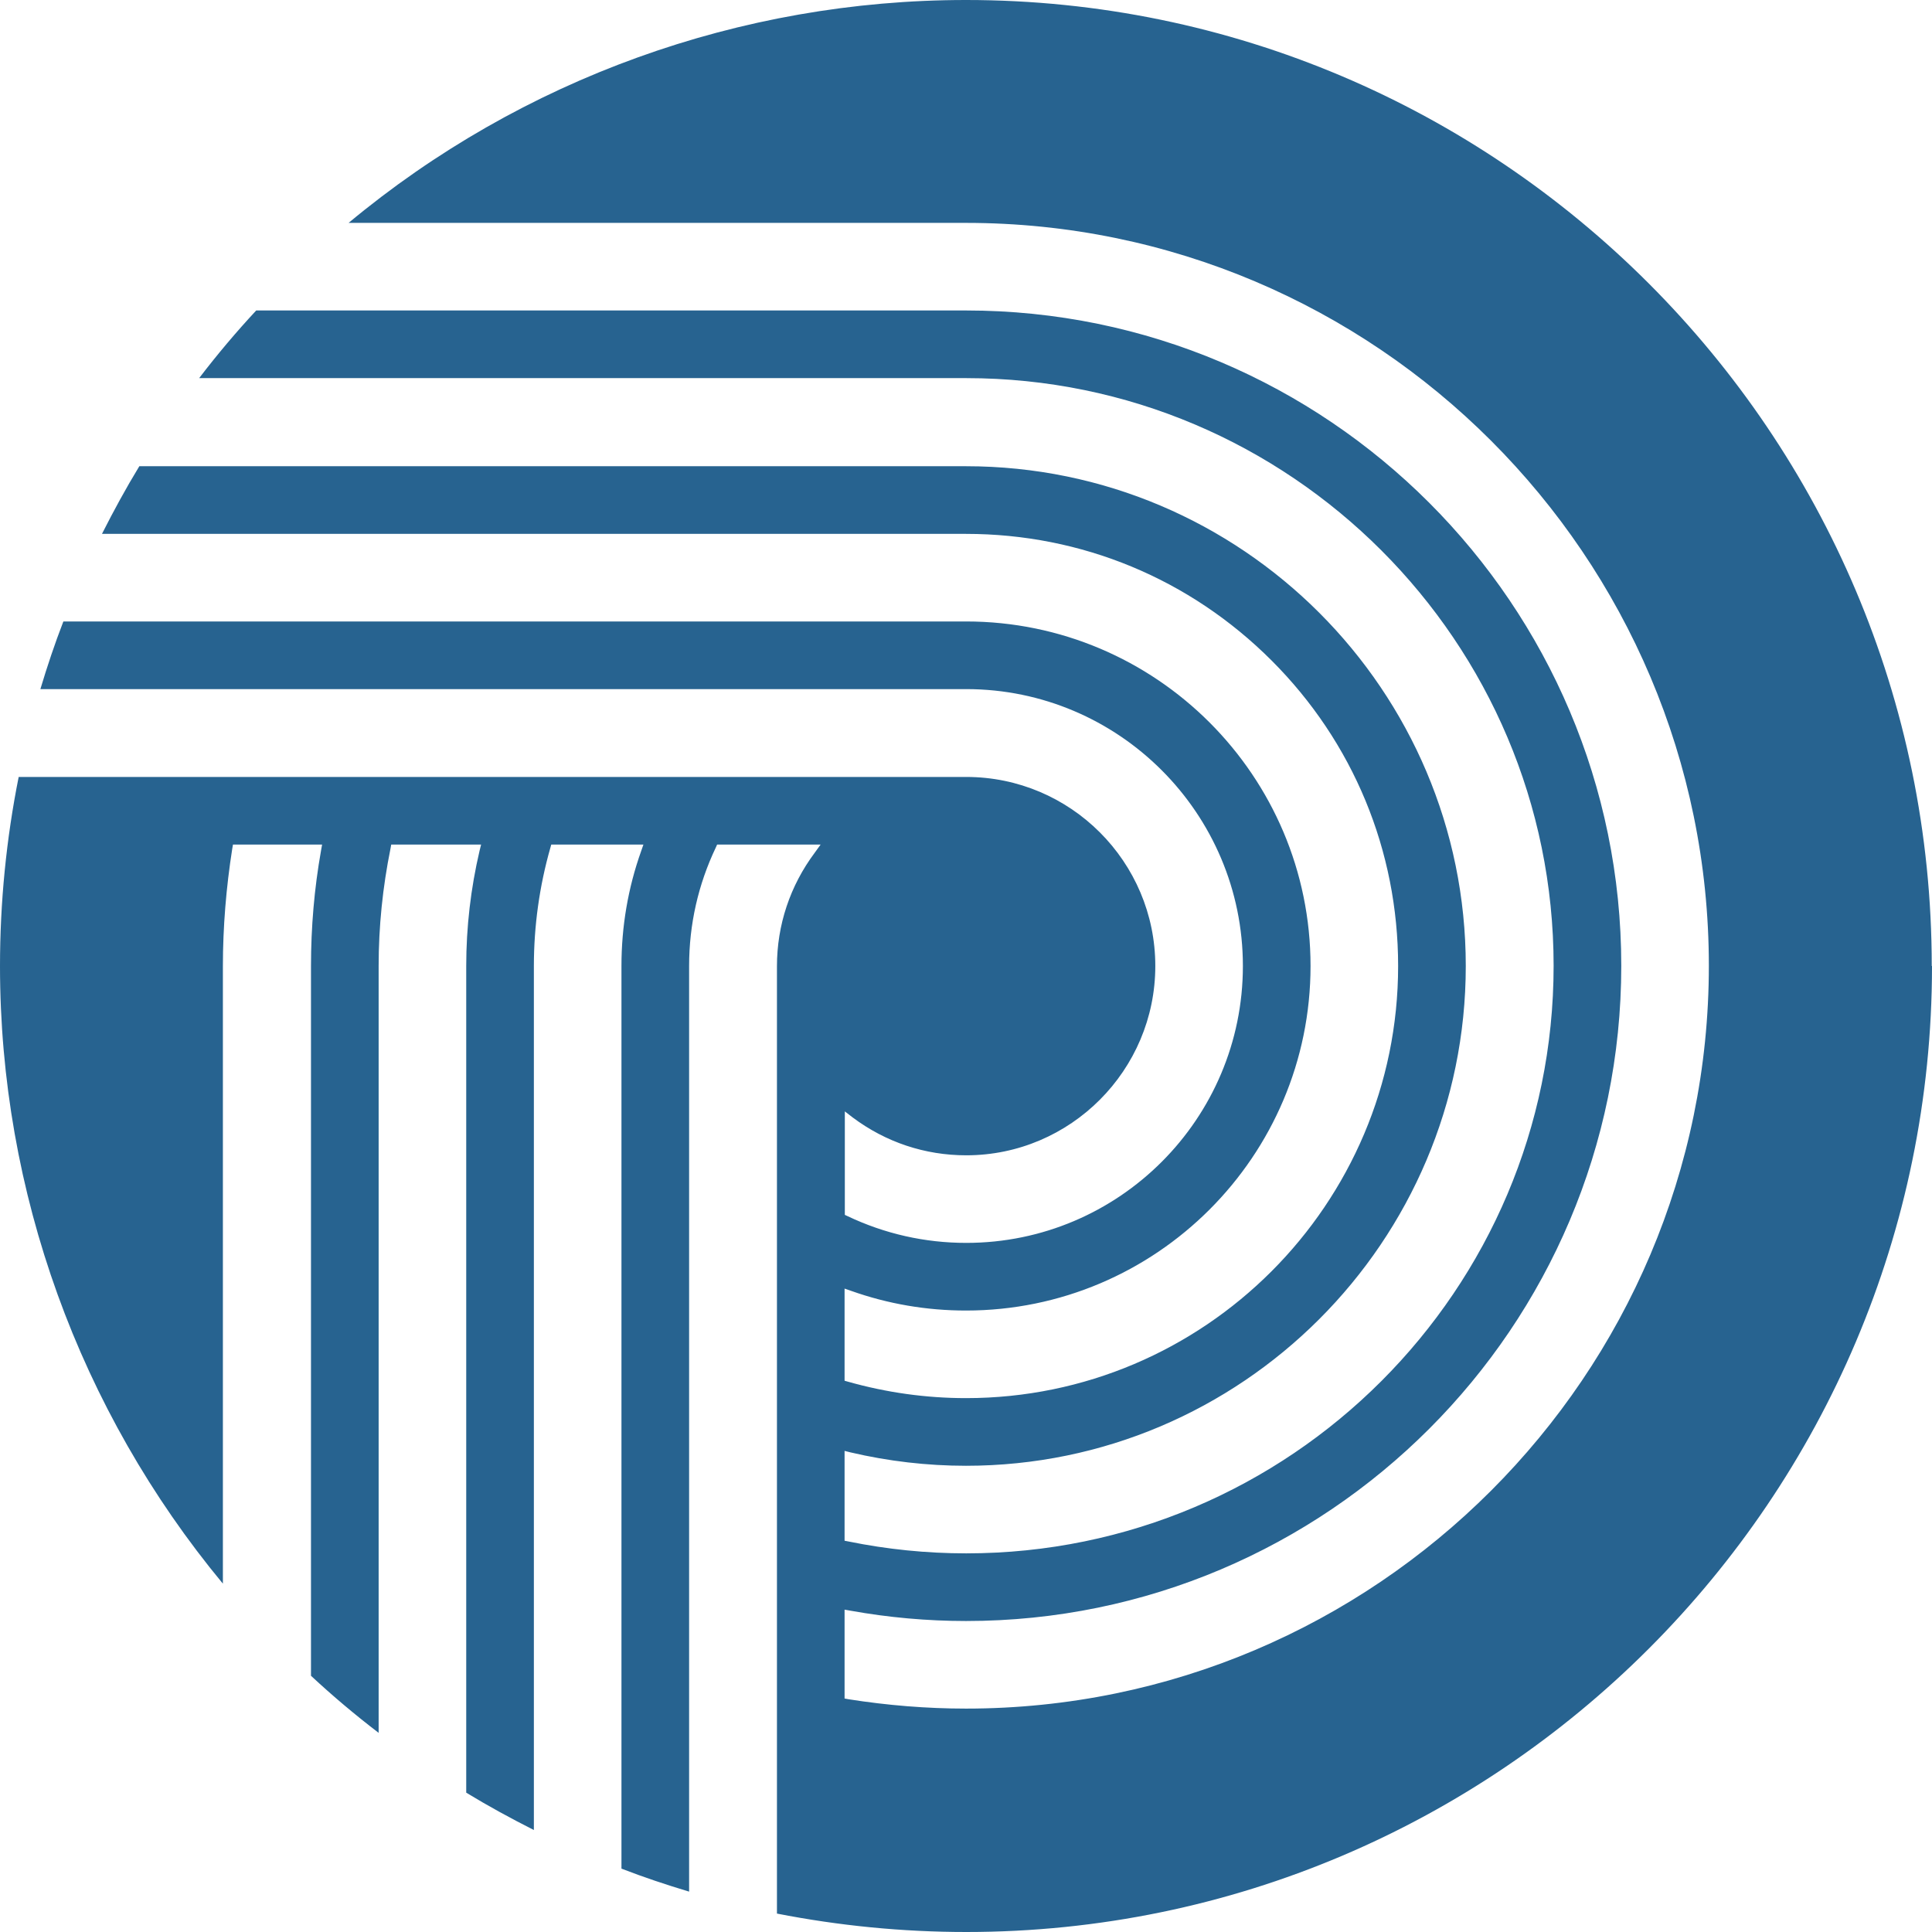 <?xml version="1.0" encoding="utf-8"?>
<svg xmlns="http://www.w3.org/2000/svg" width="60" height="60" viewBox="0 0 60 60" fill="none">
<g clip-path="url(#clip0_532_783)">
<path d="M60 30C60 46.54 46.54 60 30.008 60C28.025 60 26.049 59.804 24.129 59.428V30.008C24.129 28.73 24.536 27.507 25.304 26.48L25.485 26.229H22.271L22.232 26.316C21.683 27.468 21.401 28.707 21.401 30V58.746C20.695 58.534 19.989 58.299 19.3 58.032V30C19.3 28.777 19.503 27.578 19.911 26.433L19.982 26.229H17.12L17.089 26.339C16.752 27.523 16.58 28.761 16.58 30V56.833C15.866 56.472 15.161 56.088 14.479 55.673V30C14.479 28.793 14.62 27.586 14.894 26.418L14.941 26.229H12.15L12.127 26.355C11.884 27.554 11.759 28.777 11.759 30V53.815C11.03 53.258 10.324 52.663 9.658 52.043V30C9.658 28.801 9.76 27.593 9.971 26.41L10.003 26.229H7.235L7.212 26.363C7.024 27.562 6.922 28.785 6.922 30.008V49.182C2.461 43.797 0 37.008 0 30C0 28.025 0.196 26.049 0.58 24.129H30.008C33.245 24.129 35.879 26.762 35.879 30C35.879 33.237 33.245 35.879 30.008 35.879C28.722 35.879 27.507 35.472 26.48 34.703L26.237 34.515V37.729L26.323 37.769C27.476 38.317 28.722 38.599 30.008 38.599C34.751 38.599 38.599 34.743 38.599 30C38.599 25.257 34.743 21.401 30.008 21.401H1.254C1.466 20.695 1.701 19.989 1.968 19.3H30C35.903 19.3 40.7 24.097 40.7 30C40.7 35.903 35.903 40.7 30 40.7C28.777 40.7 27.578 40.496 26.433 40.089L26.229 40.018V42.88L26.339 42.911C27.531 43.248 28.761 43.42 30 43.42C37.4 43.42 43.42 37.4 43.42 30C43.42 26.418 42.025 23.047 39.493 20.515C36.953 17.975 33.59 16.58 30 16.58H3.167C3.528 15.866 3.912 15.161 4.327 14.479H30C38.56 14.479 45.521 21.44 45.521 30C45.521 38.56 38.552 45.521 30 45.521C28.793 45.521 27.586 45.38 26.418 45.106L26.229 45.059V47.849L26.355 47.873C27.546 48.116 28.777 48.241 30.008 48.241C40.065 48.241 48.249 40.057 48.249 29.992C48.249 19.927 40.065 11.743 30.008 11.743H6.185C6.742 11.014 7.337 10.308 7.957 9.642H30C41.218 9.642 50.35 18.774 50.35 29.992C50.35 41.21 41.225 50.342 30 50.342C28.801 50.342 27.586 50.233 26.41 50.021L26.229 49.989V52.749L26.355 52.772C27.554 52.961 28.777 53.062 30 53.062C42.715 53.062 53.07 42.715 53.07 29.992C53.07 17.269 42.723 6.922 30 6.922H10.826C16.195 2.454 22.992 0 30 0C46.54 0 59.992 13.46 59.992 30H60Z" fill="#276390"/>
</g>
<defs>
<clipPath id="clip0_532_783">
<rect width="60" height="60" fill="white"/>
</clipPath>
</defs>
</svg>